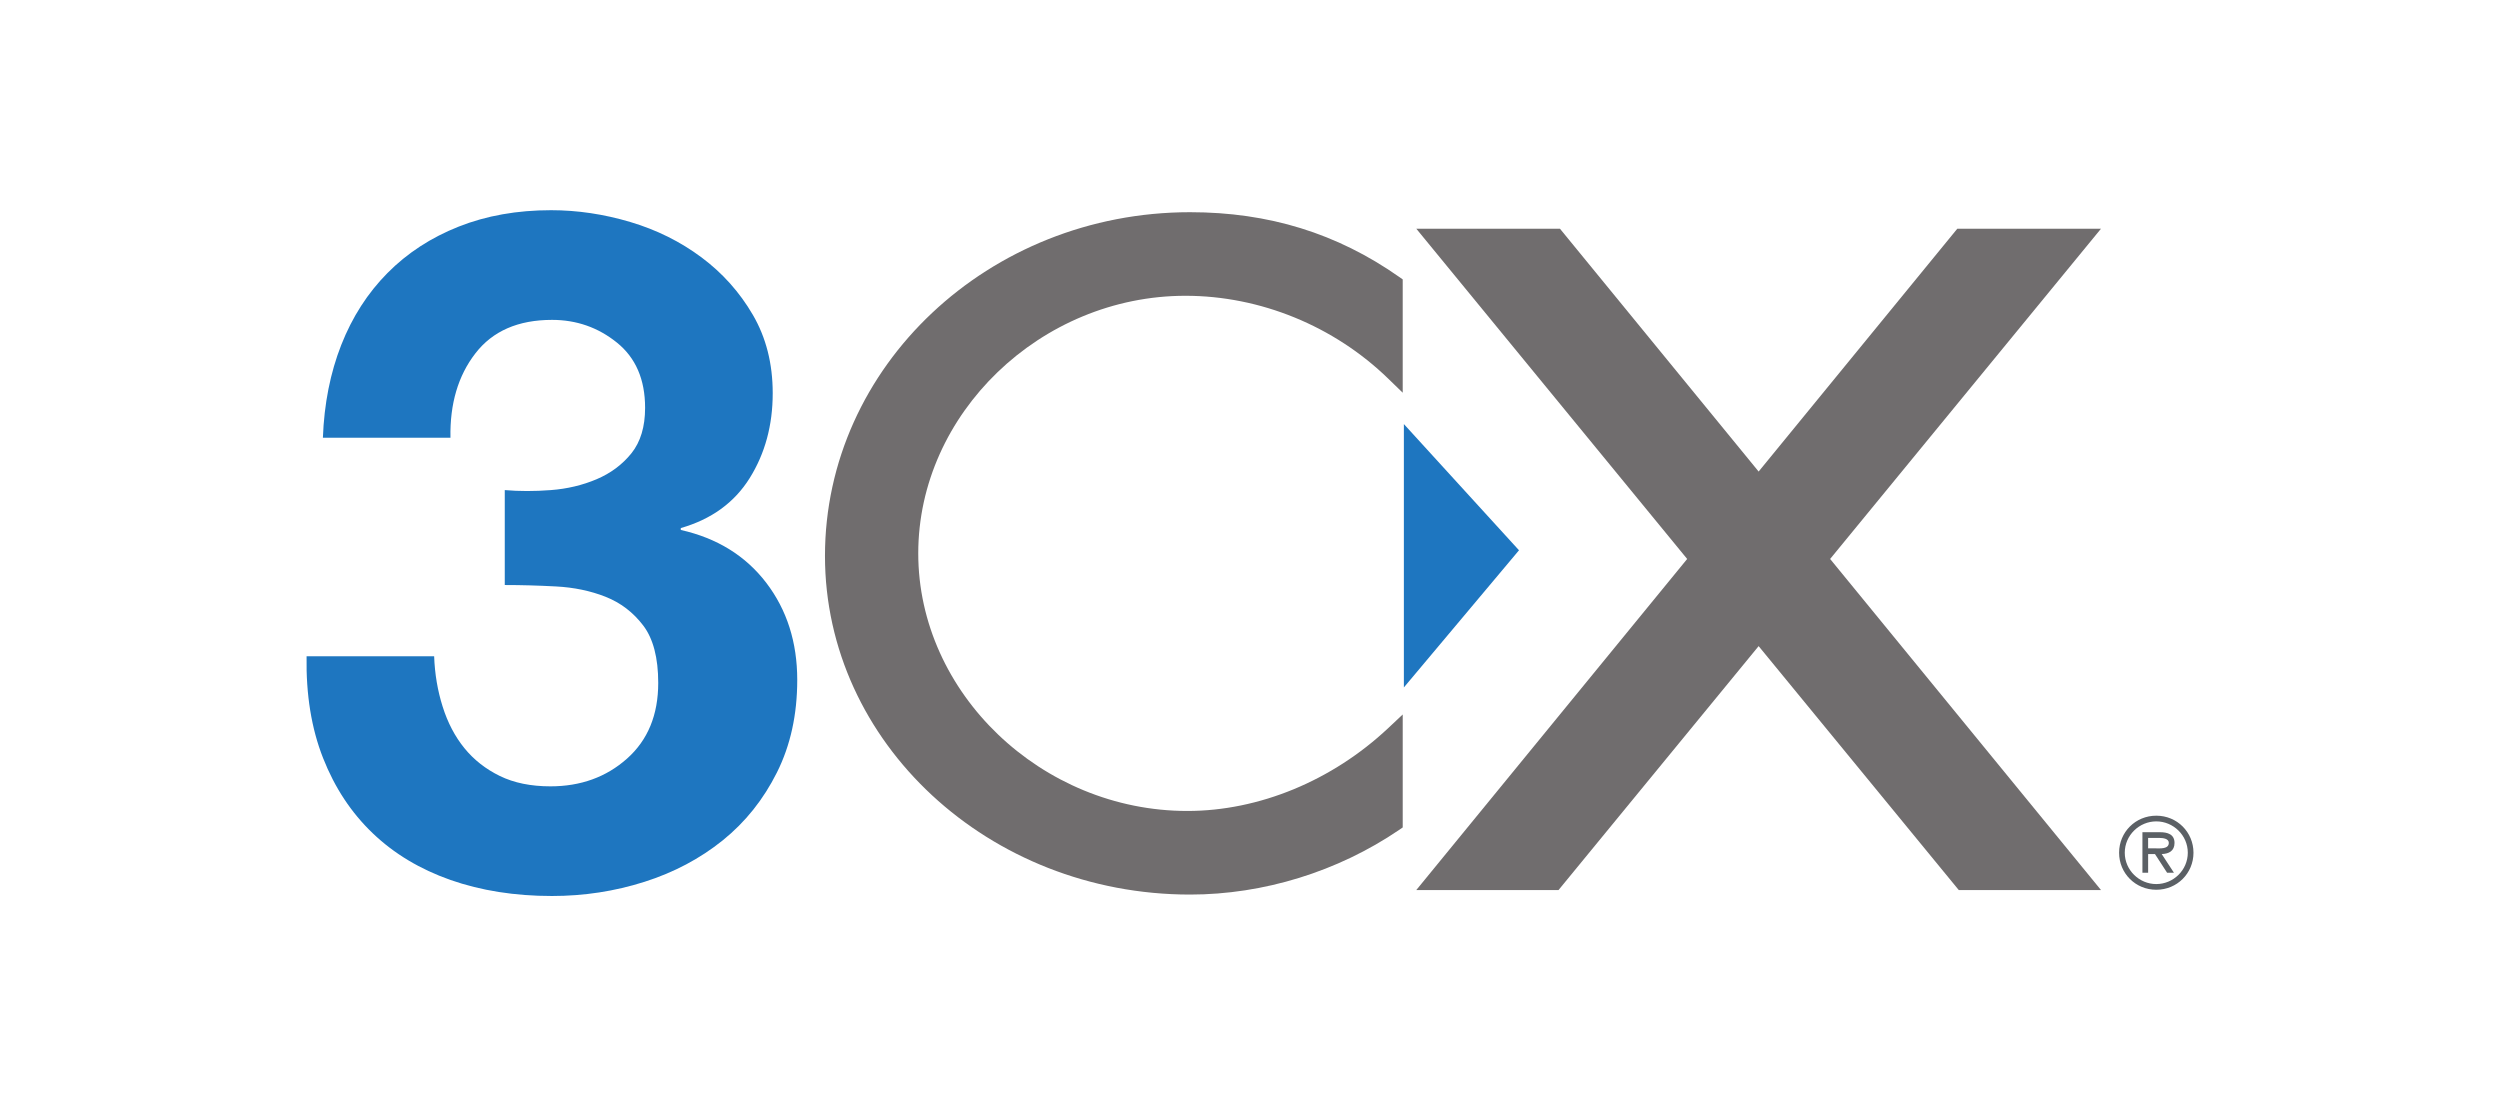 <?xml version="1.0" encoding="UTF-8"?> <svg xmlns="http://www.w3.org/2000/svg" xmlns:xlink="http://www.w3.org/1999/xlink" version="1.1" x="0px" y="0px" width="226px" height="100px" viewBox="1021.471 512.801 226 100" xml:space="preserve"> <g id="Layer_1"> <path display="none" fill="#A3A3A3" d="M1193.057,531.629c-0.461-0.115-0.92-0.164-1.396-0.147h-114.725 c-1.708,0.016-3.235,1.1-3.81,2.726c-0.181,0.524-0.262,1.067-0.248,1.608v54.269c0.035,2.233,1.843,4.023,4.073,4.023 c4.696,0,14.369-0.018,14.369-0.018l-0.018-4.203h-14.104c-0.066-0.46-0.049-53.563,0.016-53.807 c0.426-0.067,114.151-0.034,114.396,0.016c0.066,0.411,0.049,53.529-0.033,53.807h-95.07v4.22c0,0,0.377,0,0.542,0h94.972 c1.71-0.016,3.22-1.083,3.794-2.693c0.181-0.509,0.262-1.033,0.248-1.575v-54.366 C1195.996,533.682,1194.798,532.122,1193.057,531.629L1193.057,531.629z M1096.508,578.278v-10.854 c-0.017-0.229,0.082-0.442,0.263-0.575c0.839-0.657,1.659-1.347,2.496-2.019c0.083-0.066,0.164-0.115,0.261-0.197 c0.1,0.115,0.165,0.213,0.229,0.313c1.413,2.036,2.813,4.055,4.222,6.09c1.725,2.496,3.449,4.992,5.174,7.472 c0.064,0.148,0.229,0.262,0.393,0.247c1.807,0,3.629,0,5.435,0c0.066,0,0.148-0.017,0.214-0.034 c-4.005-5.846-7.996-11.642-12.002-17.471c0.804-0.935,1.575-1.838,2.364-2.758c0.788-0.919,1.561-1.806,2.332-2.727 c0.771-0.917,1.56-1.821,2.331-2.725c0.787-0.903,1.559-1.822,2.33-2.725s1.546-1.806,2.366-2.775h-0.46 c-1.643,0-3.284,0.018-4.927,0c-0.276-0.016-0.522,0.116-0.688,0.329c-4.023,4.777-8.062,9.54-12.119,14.319 c-0.048,0.065-0.131,0.114-0.247,0.229v-11.889c0-0.984,0.018-1.971,0-2.955h-5.023v31.115c0.395,0.066,4.812,0.049,5.074-0.017 v-0.394H1096.508z M1123.567,578.738c0.031-0.115,0.082-0.213,0.115-0.329c0.821-2.332,1.642-4.664,2.463-6.979 c0.131-0.377,0.279-0.755,0.396-1.132c0.048-0.164,0.129-0.247,0.294-0.213c0.048,0,0.113,0,0.163,0h11.576 c1.052,2.889,2.087,5.78,3.119,8.652h5.42c-3.907-10.459-7.8-20.903-11.674-31.313h-5.534c-0.033,0.049-0.051,0.115-0.082,0.164 c-3.858,10.345-7.702,20.674-11.56,31.001c-0.017,0.016-0.017,0.048-0.017,0.066v0.032c0,0.018,0.017,0.018,0.017,0.033 L1123.567,578.738L1123.567,578.738z M1128.247,565.322c1.065-3.086,2.15-6.157,3.187-9.26c0.41-1.248,0.736-2.528,1.082-3.793 c0.035-0.098,0.049-0.197,0.083-0.345c0.049,0.05,0.082,0.115,0.114,0.181c0.855,3.168,2.004,6.224,3.054,9.326 c0.445,1.297,0.888,2.578,1.331,3.859c0.033,0.115,0.064,0.229,0.115,0.377h-9.081 C1128.184,565.552,1128.215,565.438,1128.247,565.322L1128.247,565.322z M1155.652,549.97c0-0.804,0.033-1.609-0.018-2.396h-4.99 c-0.082,0.395-0.064,30.917,0.016,31.182h18.243v-4.336h-8.818c-0.737,0-1.477,0-2.216,0s-1.445,0.033-2.201-0.016L1155.652,549.97 L1155.652,549.97z M1177.426,547.753c0-0.049,0-0.098-0.017-0.146c0-0.018-0.018-0.018-0.018-0.034 c0-0.016-0.017-0.016-0.017-0.016h-5.024v31.164h5.059c0.017-0.033,0.033-0.083,0.033-0.115L1177.426,547.753L1177.426,547.753z"></path> <g display="none"> <linearGradient id="SVGID_1_" gradientUnits="userSpaceOnUse" x1="-713.364" y1="1243.734" x2="-732.414" y2="1300.015" gradientTransform="matrix(1.562 0 0 1.562 2243.406 -1419.406)"> <stop offset="0" style="stop-color:#114A8B"></stop> <stop offset="1" style="stop-color:#0669BC"></stop> </linearGradient> <path display="inline" fill="url(#SVGID_1_)" d="M1118.33,517.167h28.664l-29.756,88.16c-0.627,1.857-2.369,3.108-4.328,3.108 h-22.309c-2.52,0-4.563-2.042-4.563-4.562c0-0.496,0.08-0.989,0.24-1.459L1114,520.275 C1114.627,518.417,1116.369,517.166,1118.33,517.167L1118.33,517.167z"></path> <path display="inline" fill="#0078D4" d="M1159.98,576.298h-45.451c-1.162-0.001-2.104,0.939-2.105,2.101 c-0.002,0.584,0.24,1.143,0.67,1.541l29.205,27.26c0.852,0.794,1.971,1.234,3.133,1.234h25.736L1159.98,576.298z"></path> <linearGradient id="SVGID_2_" gradientUnits="userSpaceOnUse" x1="-707.412" y1="1269.963" x2="-711.819" y2="1271.453" gradientTransform="matrix(1.562 0 0 1.562 2243.406 -1419.406)"> <stop offset="0" style="stop-color:#000000;stop-opacity:0.3"></stop> <stop offset="0.071" style="stop-color:#000000;stop-opacity:0.2"></stop> <stop offset="0.321" style="stop-color:#000000;stop-opacity:0.1"></stop> <stop offset="0.623" style="stop-color:#000000;stop-opacity:0.05"></stop> <stop offset="1" style="stop-color:#000000;stop-opacity:0"></stop> </linearGradient> <path display="inline" fill="url(#SVGID_2_)" d="M1118.33,517.167c-1.984-0.007-3.742,1.277-4.34,3.169l-27.678,82.002 c-0.85,2.369,0.383,4.979,2.75,5.829c0.498,0.178,1.023,0.269,1.553,0.268h22.881c1.736-0.31,3.17-1.529,3.754-3.192l5.52-16.266 l19.717,18.389c0.824,0.683,1.861,1.062,2.934,1.07h25.641l-11.246-32.136l-32.781,0.007l20.063-59.139H1118.33z"></path> <linearGradient id="SVGID_3_" gradientUnits="userSpaceOnUse" x1="-709.699" y1="1242.042" x2="-688.786" y2="1297.756" gradientTransform="matrix(1.562 0 0 1.562 2243.406 -1419.406)"> <stop offset="0" style="stop-color:#3CCBF4"></stop> <stop offset="1" style="stop-color:#2892DF"></stop> </linearGradient> <path display="inline" fill="url(#SVGID_3_)" d="M1154.939,520.271c-0.625-1.855-2.365-3.104-4.324-3.104h-31.943 c1.957,0,3.697,1.249,4.324,3.104l27.723,82.142c0.807,2.389-0.477,4.978-2.865,5.784c-0.471,0.159-0.963,0.24-1.459,0.24h31.945 c2.52-0.001,4.563-2.045,4.563-4.565c-0.002-0.496-0.082-0.988-0.24-1.458L1154.939,520.271z"></path> </g> <g display="none"> <g display="inline"> <path fill="#008AB6" d="M1214.706,556.6c-1.007,0.884-1.622,2.091-1.846,3.623h11.118c-0.225-1.503-0.84-2.705-1.846-3.604 c-1.015-0.903-2.335-1.387-3.693-1.351C1216.958,555.269,1215.714,555.713,1214.706,556.6 M1228.533,570.728 c-2.123,2.554-5.223,3.832-9.299,3.832c-2.535,0-4.796-0.527-6.751-1.573c-1.899-0.985-3.472-2.5-4.528-4.362 c-1.068-1.85-1.603-3.956-1.603-6.318c-0.031-2.202,0.512-4.374,1.575-6.302c1.006-1.831,2.499-3.347,4.314-4.38 c3.778-2.073,8.348-2.1,12.149-0.071c1.79,1.004,3.255,2.5,4.221,4.312c1.021,1.882,1.528,4.052,1.528,6.53 c0,0.09-0.047,0.707-0.121,1.852h-17.072c0.252,1.402,1.029,2.656,2.174,3.505c1.143,0.855,2.568,1.268,4.276,1.268 c1.067,0.022,2.13-0.162,3.127-0.543c0.22-0.088,0.435-0.191,0.641-0.308L1228.533,570.728z"></path> <path d="M1059.298,553.025c1.72,1.771,2.579,4.396,2.579,7.876v13.627h-6.545v-12.565c0-1.888-0.392-3.296-1.176-4.226 c-0.783-0.93-1.917-1.394-3.401-1.393c-1.649,0-2.964,0.538-3.943,1.614s-1.469,2.676-1.469,4.8v11.774h-6.543v-21.816 l6.253-2.987v3.784c0.882-1.014,1.987-1.809,3.229-2.321c1.343-0.558,2.785-0.837,4.239-0.82 C1055.318,550.371,1057.577,551.255,1059.298,553.025 M1066.748,552.72v21.811h6.543v-24.798L1066.748,552.72z M1073.29,542.141 v5.597l-6.542,2.985v-5.595L1073.29,542.141z M1106.04,545.134v5.597l6.541-2.998v-5.597L1106.04,545.134z M1098.822,553.025 c1.719,1.771,2.579,4.396,2.579,7.876v13.627h-6.545v-12.565c0-1.888-0.392-3.296-1.176-4.226 c-0.783-0.93-1.916-1.394-3.397-1.393c-1.651,0-2.966,0.538-3.943,1.614c-0.979,1.076-1.469,2.676-1.47,4.8v11.774h-6.546 v-21.816l6.253-2.987v3.784c0.882-1.014,1.987-1.809,3.229-2.321c1.346-0.56,2.791-0.84,4.248-0.822 C1094.845,550.37,1097.101,551.255,1098.822,553.025"></path> <path d="M1112.583,549.791v24.693c0,2.777-0.748,4.968-2.244,6.573c-1.497,1.605-3.588,2.408-6.275,2.409 c-2.294,0-4.041-0.442-5.241-1.326l1.758-4.999c0.757,0.559,1.68,0.838,2.771,0.837c0.84,0,1.494-0.284,1.973-0.86 c0.478-0.576,0.713-1.438,0.713-2.589v-21.736L1112.583,549.791z M1140.483,552.716v21.813h-6.253v-2.744 c-1.623,2.067-3.973,3.1-7.048,3.098c-2.023,0.027-4.017-0.492-5.77-1.503c-1.731-1.015-3.137-2.505-4.049-4.293 c-0.98-1.856-1.47-4.009-1.469-6.459s0.491-4.604,1.469-6.459c0.912-1.788,2.317-3.277,4.049-4.291 c1.753-1.012,3.746-1.533,5.77-1.505c2.88,0,5.132,0.959,6.755,2.876v-3.518L1140.483,552.716z M1132.427,567.426 c1.087-1.193,1.63-2.793,1.63-4.8s-0.543-3.607-1.63-4.8c-1.041-1.173-2.545-1.828-4.112-1.792c-1.678,0-3.062,0.597-4.153,1.792 s-1.636,2.794-1.631,4.8c0,2.007,0.544,3.607,1.631,4.8c1.087,1.193,2.471,1.791,4.153,1.792 C1129.882,569.254,1131.386,568.599,1132.427,567.426"></path> <path fill="#008AB6" d="M1151.917,572.98c-2.407-1.346-4.396-3.329-5.749-5.731c-1.385-2.432-2.076-5.167-2.076-8.206 c0-3.038,0.691-5.776,2.076-8.213c1.354-2.399,3.344-4.38,5.749-5.724c2.448-1.385,5.196-2.078,8.245-2.08 c3.049-0.001,5.789,0.692,8.222,2.08c2.4,1.352,4.388,3.33,5.749,5.724c1.398,2.432,2.098,5.168,2.098,8.208 s-0.699,5.775-2.098,8.206c-1.36,2.397-3.348,4.378-5.749,5.731c-2.433,1.39-5.173,2.084-8.222,2.084 C1157.112,575.059,1154.364,574.366,1151.917,572.98 M1164.86,567.692c1.403-0.845,2.544-2.063,3.296-3.518 c0.815-1.586,1.226-3.349,1.195-5.132c0.031-1.784-0.38-3.547-1.195-5.133c-0.752-1.456-1.893-2.674-3.296-3.52 c-2.907-1.681-6.491-1.681-9.398,0c-1.403,0.846-2.543,2.064-3.293,3.52c-0.817,1.585-1.229,3.349-1.197,5.132 c-0.031,1.783,0.38,3.546,1.197,5.131c0.75,1.456,1.89,2.673,3.293,3.518c2.907,1.681,6.491,1.681,9.399,0L1164.86,567.692z M1200.336,553.025c1.717,1.771,2.574,4.396,2.574,7.876v13.626h-6.54v-12.565c0-1.887-0.392-3.296-1.174-4.226 s-1.915-1.395-3.398-1.393c-1.65,0-2.966,0.538-3.943,1.614s-1.469,2.676-1.471,4.8v11.774h-6.545v-21.816l6.253-2.987v3.784 c0.883-1.015,1.99-1.809,3.233-2.321c1.343-0.558,2.785-0.837,4.239-0.82C1196.355,550.371,1198.613,551.255,1200.336,553.025"></path> </g> </g> <g display="none"> <path display="inline" fill="#EA4335" d="M1121.243,564.387c0,8.694-6.802,15.1-15.147,15.1c-8.347,0-15.148-6.405-15.148-15.1 c0-8.755,6.802-15.1,15.148-15.1C1114.441,549.287,1121.243,555.632,1121.243,564.387z M1114.612,564.387 c0-5.433-3.942-9.149-8.517-9.149c-4.575,0-8.517,3.717-8.517,9.149c0,5.378,3.941,9.15,8.517,9.15 C1110.67,573.537,1114.612,569.759,1114.612,564.387z"></path> <path display="inline" fill="#FBBC05" d="M1153.921,564.387c0,8.694-6.801,15.1-15.147,15.1c-8.346,0-15.147-6.405-15.147-15.1 c0-8.748,6.802-15.1,15.147-15.1C1147.12,549.287,1153.921,555.632,1153.921,564.387z M1147.29,564.387 c0-5.433-3.941-9.149-8.517-9.149c-4.574,0-8.517,3.717-8.517,9.149c0,5.378,3.942,9.15,8.517,9.15 C1143.349,573.537,1147.29,569.759,1147.29,564.387z"></path> <path display="inline" fill="#4285F4" d="M1185.238,550.199v27.109c0,11.151-6.577,15.706-14.352,15.706 c-7.318,0-11.724-4.895-13.385-8.898l5.773-2.403c1.027,2.458,3.547,5.358,7.604,5.358c4.977,0,8.061-3.07,8.061-8.851v-2.171 h-0.231c-1.484,1.831-4.344,3.431-7.951,3.431c-7.55,0-14.467-6.577-14.467-15.039c0-8.523,6.917-15.154,14.467-15.154 c3.601,0,6.46,1.6,7.951,3.376h0.231v-2.458h6.298V550.199z M1179.41,564.441c0-5.317-3.547-9.204-8.061-9.204 c-4.575,0-8.408,3.887-8.408,9.204c0,5.263,3.833,9.096,8.408,9.096C1175.863,573.537,1179.41,569.704,1179.41,564.441z"></path> <path display="inline" fill="#34A853" d="M1195.62,534.31v44.251h-6.468V534.31H1195.62z"></path> <path display="inline" fill="#EA4335" d="M1220.822,569.357l5.147,3.431c-1.661,2.458-5.665,6.692-12.581,6.692 c-8.578,0-14.984-6.631-14.984-15.1c0-8.979,6.461-15.1,14.242-15.1c7.836,0,11.669,6.236,12.922,9.606l0.688,1.715l-20.187,8.36 c1.546,3.029,3.949,4.575,7.319,4.575C1216.766,573.537,1219.107,571.875,1220.822,569.357z M1204.98,563.924l13.494-5.603 c-0.742-1.886-2.976-3.2-5.604-3.2C1209.502,555.121,1204.811,558.097,1204.98,563.924z"></path> <path display="inline" fill="#4285F4" d="M1066.467,560.459v-6.406h21.588c0.211,1.116,0.319,2.437,0.319,3.867 c0,4.807-1.313,10.75-5.548,14.984c-4.119,4.29-9.382,6.577-16.354,6.577c-12.921,0-23.787-10.524-23.787-23.446 c0-12.921,10.866-23.447,23.787-23.447c7.148,0,12.241,2.805,16.067,6.461l-4.521,4.521c-2.743-2.574-6.461-4.575-11.553-4.575 c-9.437,0-16.816,7.604-16.816,17.041c0,9.436,7.38,17.04,16.816,17.04c6.12,0,9.605-2.457,11.839-4.69 c1.811-1.81,3.002-4.397,3.472-7.931L1066.467,560.459z"></path> </g> <g display="none"> <radialGradient id="SVGID_4_" cx="-1.885" cy="1278.661" r="0.313" gradientTransform="matrix(-77.427 -91.347 -86.438 73.266 111544.758 -93302.266)" gradientUnits="userSpaceOnUse"> <stop offset="0.096" style="stop-color:#00AEFF"></stop> <stop offset="0.773" style="stop-color:#2253CE"></stop> <stop offset="1" style="stop-color:#0736C4"></stop> </radialGradient> <path display="inline" fill="url(#SVGID_4_)" d="M1157.068,524.125c-1.34-4.229-5.262-7.104-9.699-7.104h-3.352 c-4.9,0-9.105,3.493-10.002,8.311l-4.982,26.74l1.496-4.936c1.299-4.29,5.254-7.225,9.736-7.225h15.572l8.93,3.124l4.748-3.108 c-4.436,0-8.361-2.89-9.699-7.119L1157.068,524.125z"></path> <radialGradient id="SVGID_5_" cx="3.472" cy="1283.787" r="0.313" gradientTransform="matrix(69.281 83.317 81.784 -68.005 -104128.016 87594.664)" gradientUnits="userSpaceOnUse"> <stop offset="0" style="stop-color:#FFB657"></stop> <stop offset="0.634" style="stop-color:#FF5F3D"></stop> <stop offset="0.923" style="stop-color:#C02B3C"></stop> </radialGradient> <path display="inline" fill="url(#SVGID_5_)" d="M1112.928,595.329c1.324,4.251,5.26,7.147,9.713,7.147h6.6 c5.563,0,10.094-4.468,10.172-10.029l0.35-24.565l-1.338,4.458c-1.293,4.301-5.254,7.247-9.744,7.247h-15.568l-8.053-3.671 l-4.521,3.671c4.453,0,8.389,2.896,9.713,7.147L1112.928,595.329z"></path> <linearGradient id="SVGID_6_" gradientUnits="userSpaceOnUse" x1="127.491" y1="1236.727" x2="128.608" y2="1223.483" gradientTransform="matrix(4.332 0 0 -4.332 562.334 5881.481)"> <stop offset="0.156" style="stop-color:#0D91E1"></stop> <stop offset="0.487" style="stop-color:#52B471"></stop> <stop offset="0.652" style="stop-color:#98BD42"></stop> <stop offset="0.937" style="stop-color:#FFC800"></stop> </linearGradient> <path display="inline" fill="url(#SVGID_6_)" d="M1146.682,517.021h-35.605c-10.174,0-16.277,13.12-20.348,26.239 c-4.82,15.543-11.129,36.33,7.123,36.33h15.506c4.521,0,8.498-2.975,9.77-7.316c2.676-9.131,7.352-25.02,11.025-37.119 c1.869-6.158,3.428-11.447,5.818-14.74C1141.311,518.567,1143.545,517.021,1146.682,517.021z"></path> <linearGradient id="SVGID_7_" gradientUnits="userSpaceOnUse" x1="127.602" y1="1238.381" x2="128.212" y2="1223.937" gradientTransform="matrix(4.332 0 0 -4.332 562.334 5881.481)"> <stop offset="0" style="stop-color:#3DCBFF"></stop> <stop offset="0.247" style="stop-color:#0588F7;stop-opacity:0"></stop> </linearGradient> <path display="inline" fill="url(#SVGID_7_)" d="M1146.682,517.021h-35.605c-10.174,0-16.277,13.12-20.348,26.239 c-4.82,15.543-11.129,36.33,7.123,36.33h15.506c4.521,0,8.498-2.975,9.77-7.316c2.676-9.131,7.352-25.02,11.025-37.119 c1.869-6.158,3.428-11.447,5.818-14.74C1141.311,518.567,1143.545,517.021,1146.682,517.021z"></path> <radialGradient id="SVGID_8_" cx="0.521" cy="1281.577" r="0.314" gradientTransform="matrix(-89.833 250.59 306.054 109.716 -391011.312 -140206.156)" gradientUnits="userSpaceOnUse"> <stop offset="0.066" style="stop-color:#8C48FF"></stop> <stop offset="0.5" style="stop-color:#F2598A"></stop> <stop offset="0.896" style="stop-color:#FFB152"></stop> </radialGradient> <path display="inline" fill="url(#SVGID_8_)" d="M1122.26,602.477h35.605c10.174,0,16.277-13.118,20.346-26.235 c4.822-15.541,11.129-36.325-7.121-36.325h-15.506c-4.523,0-8.5,2.975-9.77,7.315c-2.678,9.131-7.354,25.017-11.027,37.114 c-1.869,6.157-3.426,11.445-5.816,14.738C1127.629,600.93,1125.396,602.477,1122.26,602.477z"></path> <linearGradient id="SVGID_9_" gradientUnits="userSpaceOnUse" x1="136.322" y1="1233.972" x2="136.314" y2="1230.038" gradientTransform="matrix(4.332 0 0 -4.332 562.334 5881.481)"> <stop offset="0.058" style="stop-color:#F8ADFA"></stop> <stop offset="0.708" style="stop-color:#A86EDD;stop-opacity:0"></stop> </linearGradient> <path display="inline" fill="url(#SVGID_9_)" d="M1122.26,602.477h35.605c10.174,0,16.277-13.118,20.346-26.235 c4.822-15.541,11.129-36.325-7.121-36.325h-15.506c-4.523,0-8.5,2.975-9.77,7.315c-2.678,9.131-7.354,25.017-11.027,37.114 c-1.869,6.157-3.426,11.445-5.816,14.738C1127.629,600.93,1125.396,602.477,1122.26,602.477z"></path> <path display="inline" d="M1122.623,579.587h55.748c2.727,0,4.936,2.209,4.936,4.934v19.127c0,2.725-2.209,4.934-4.936,4.934 h-55.748c-2.727,0-4.934-2.209-4.934-4.934v-19.127C1117.689,581.796,1119.896,579.587,1122.623,579.587z"></path> <path display="inline" fill="#FFFFFF" d="M1121.68,585.128v17.676h3.271v-12.734l3.584,7.061h2.182l3.506-7.066v12.74h3.375 v-17.676h-3.77l-4.096,8.201l-4.072-8.201H1121.68z M1146.113,603.027c-1.943,0-3.457-0.465-4.543-1.393 c-1.076-0.928-1.615-2.324-1.615-4.189h3.23c0,0.885,0.254,1.576,0.762,2.075c0.516,0.5,1.234,0.749,2.152,0.749 c0.824,0,1.455-0.21,1.893-0.631c0.445-0.42,0.67-1.085,0.67-1.996c0-0.876-0.271-1.51-0.814-1.904 c-0.533-0.402-1.23-0.604-2.088-0.604h-1.064v-2.652h1.154c0.771,0,1.385-0.211,1.84-0.631c0.457-0.421,0.684-0.977,0.684-1.668 c0-0.7-0.205-1.218-0.617-1.55c-0.402-0.333-0.959-0.499-1.668-0.499c-0.779,0-1.383,0.219-1.814,0.656 c-0.426,0.43-0.643,1.021-0.643,1.773h-3.217c0-1.183,0.246-2.154,0.736-2.915c0.498-0.763,1.176-1.331,2.035-1.708 c0.857-0.386,1.82-0.578,2.889-0.578c0.99,0,1.904,0.162,2.746,0.486c0.84,0.324,1.514,0.818,2.021,1.484 c0.516,0.665,0.775,1.519,0.775,2.561c0,1.06-0.256,1.899-0.762,2.521c-0.5,0.622-1.176,1.061-2.023,1.314 c0.938,0.193,1.711,0.631,2.324,1.313c0.621,0.674,0.932,1.624,0.932,2.85c0,1.663-0.537,2.938-1.615,3.821 C1149.404,602.59,1147.953,603.027,1146.113,603.027z M1156.686,602.16c0.971,0.587,2.074,0.88,3.309,0.88 c1.244,0,2.295-0.245,3.152-0.735c0.867-0.49,1.523-1.164,1.969-2.022c0.447-0.867,0.672-1.86,0.672-2.98 c0-1.165-0.221-2.142-0.658-2.929c-0.438-0.798-1.033-1.396-1.785-1.8c-0.744-0.411-1.584-0.617-2.521-0.617 c-0.789,0-1.48,0.127-2.074,0.382c-0.586,0.253-1.109,0.59-1.564,1.011c-0.057,0.053-0.113,0.108-0.17,0.163 c0.061-1.696,0.314-2.98,0.762-3.854c0.525-1.016,1.27-1.523,2.232-1.523c0.598,0,1.076,0.166,1.445,0.499 c0.375,0.323,0.629,0.819,0.76,1.484h3.232c-0.229-1.523-0.807-2.692-1.732-3.507c-0.93-0.824-2.164-1.234-3.705-1.234 c-1.252,0-2.363,0.319-3.336,0.958c-0.973,0.631-1.732,1.607-2.285,2.93c-0.551,1.313-0.828,2.998-0.828,5.056 c0,2.066,0.281,3.743,0.842,5.029C1154.961,600.628,1155.723,601.565,1156.686,602.16z M1157.023,596.036 c0.234-0.228,0.494-0.436,0.777-0.626c0.709-0.481,1.51-0.722,2.404-0.722c0.674,0,1.199,0.235,1.576,0.709 c0.377,0.464,0.564,1.111,0.564,1.943c0,0.85-0.197,1.554-0.592,2.114c-0.385,0.56-0.971,0.84-1.76,0.84 c-0.506,0-0.994-0.161-1.457-0.485c-0.455-0.332-0.828-0.871-1.117-1.615C1157.209,597.622,1157.074,596.902,1157.023,596.036z M1170.291,602.462c0.92,0.387,1.943,0.578,3.072,0.578c1.121,0,2.127-0.223,3.021-0.67c0.902-0.446,1.615-1.112,2.141-1.996 c0.525-0.894,0.787-2.009,0.787-3.349s-0.248-2.42-0.748-3.243c-0.49-0.823-1.133-1.423-1.932-1.8 c-0.795-0.386-1.648-0.577-2.561-0.577c-0.699,0-1.309,0.113-1.824,0.341c-0.508,0.219-0.893,0.478-1.156,0.774l0.316-4.044h6.578 v-2.876h-9.297l-0.75,9.521h3.008c0.246-0.307,0.557-0.561,0.934-0.761c0.375-0.203,0.834-0.302,1.377-0.302 c0.771,0,1.398,0.235,1.879,0.708c0.49,0.464,0.736,1.217,0.736,2.259c0,1.13-0.232,1.957-0.697,2.482 c-0.455,0.525-1.059,0.788-1.813,0.788c-0.797,0-1.447-0.223-1.955-0.671c-0.51-0.454-0.764-1.075-0.764-1.864h-3.348 c0,1.183,0.268,2.167,0.801,2.955C1168.641,601.495,1169.371,602.077,1170.291,602.462z"></path> </g> <path display="none" fill="#F26C32" d="M1054.991,552.106h11.899l-1.839,7.06c-0.261,0.925-0.815,1.74-1.581,2.32 c-0.766,0.591-1.71,0.905-2.678,0.889h-5.493c-1.209-0.021-2.389,0.371-3.345,1.11c-0.978,0.759-1.687,1.811-2.023,3 c-0.244,0.876-0.273,1.799-0.087,2.69c0.186,0.807,0.533,1.567,1.024,2.234c0.501,0.663,1.152,1.196,1.9,1.556 c0.786,0.389,1.652,0.587,2.53,0.58h3.333c0.611-0.012,1.191,0.274,1.555,0.766c0.39,0.476,0.515,1.115,0.334,1.703l-2.099,7.801 h-3.703c-2.426,0.024-4.82-0.548-6.974-1.666c-2.059-1.044-3.863-2.526-5.283-4.345c-1.402-1.819-2.38-3.927-2.863-6.171 c-0.517-2.378-0.454-4.847,0.185-7.196l0.21-0.852c0.444-1.658,1.162-3.23,2.124-4.653c0.944-1.38,2.103-2.6,3.431-3.617 c1.328-1.018,2.812-1.815,4.395-2.357C1051.565,552.389,1053.272,552.101,1054.991,552.106z M1061.003,583.865l10.343-38.869 c0.261-0.941,0.824-1.771,1.604-2.358c0.766-0.603,1.717-0.921,2.691-0.901h10.998c2.407-0.015,4.783,0.553,6.924,1.654 c4.217,2.142,7.244,6.067,8.245,10.689c0.521,2.375,0.448,4.842-0.21,7.184l-0.21,0.79c-0.442,1.66-1.155,3.236-2.11,4.666 c-0.922,1.41-2.068,2.662-3.395,3.703c-2.71,2.087-6.034,3.219-9.454,3.221h-9.529l1.852-7.22c0.256-0.923,0.807-1.738,1.566-2.322 c0.771-0.593,1.72-0.911,2.692-0.9h3.147c2.526-0.005,4.725-1.731,5.332-4.185c0.238-0.84,0.266-1.727,0.073-2.58 c-0.179-0.808-0.528-1.57-1.024-2.234c-0.517-0.647-1.17-1.174-1.913-1.543c-0.764-0.393-1.61-0.6-2.468-0.604h-5.938l-7.64,28.586 c-0.265,0.923-0.819,1.735-1.579,2.321c-0.748,0.591-1.675,0.909-2.63,0.9H1061.003z M1126.656,563.116l0.159-0.581 c0.079-0.246,0.028-0.515-0.135-0.716c-0.153-0.208-0.396-0.332-0.655-0.333h-17.107c-2.049,0.009-3.823-1.425-4.245-3.431 c-0.154-0.674-0.154-1.375,0-2.049l1.061-3.999h23.194c1.371-0.02,2.725,0.307,3.937,0.95c1.159,0.597,2.174,1.439,2.975,2.469 c0.801,1.032,1.362,2.23,1.642,3.505c0.297,1.345,0.268,2.742-0.087,4.073l-4.158,15.491c-0.831,3.15-3.692,5.336-6.95,5.308 l-17.107-0.099c-2.847,0.021-5.539-1.294-7.271-3.556c-0.819-1.099-1.391-2.361-1.678-3.703c-0.32-1.401-0.287-2.86,0.099-4.246 l0.21-0.791c0.251-0.977,0.669-1.903,1.234-2.739c0.563-0.821,1.251-1.55,2.036-2.16c0.784-0.576,1.654-1.022,2.58-1.321 c0.965-0.334,1.979-0.501,2.999-0.494h14.367l-1.05,3.95c-0.263,0.923-0.817,1.737-1.579,2.32c-0.751,0.586-1.678,0.898-2.629,0.89 h-6.419c-0.556-0.035-1.049,0.352-1.147,0.9c-0.115,0.354-0.036,0.744,0.21,1.025c0.225,0.288,0.572,0.452,0.938,0.445h10.369 c0.359,0.005,0.71-0.108,0.999-0.322c0.278-0.201,0.469-0.501,0.531-0.839l0.1-0.42L1126.656,563.116z M1157.305,552.106 c2.441-0.028,4.853,0.544,7.022,1.666c2.068,1.055,3.876,2.556,5.296,4.394c1.415,1.847,2.395,3.991,2.862,6.271 c0.513,2.385,0.434,4.861-0.234,7.208l-2.628,9.875c-0.161,0.68-0.563,1.277-1.135,1.679c-0.55,0.419-1.223,0.644-1.914,0.641 h-5.689c-1.305,0.025-2.26-1.215-1.902-2.468l3.16-11.948c0.244-0.839,0.272-1.726,0.087-2.58c-0.183-0.81-0.535-1.572-1.036-2.235 c-1.054-1.377-2.686-2.189-4.42-2.197h-5.901l-5.096,19.132c-0.167,0.677-0.569,1.273-1.136,1.678 c-0.569,0.426-1.264,0.653-1.975,0.642h-5.641c-0.591-0.006-1.146-0.289-1.495-0.765c-0.4-0.476-0.53-1.123-0.345-1.717 l7.751-29.277H1157.305z M1188.31,562.141c-0.41,0.316-0.719,0.746-0.888,1.234l-2.369,8.948c-0.147,0.473-0.049,0.985,0.258,1.371 c0.287,0.396,0.744,0.63,1.234,0.63h21.81l-1.689,6.257c-0.261,0.924-0.815,1.739-1.582,2.32c-0.744,0.594-1.675,0.913-2.627,0.901 h-19.824c-1.372,0.017-2.729-0.301-3.948-0.925c-1.165-0.593-2.18-1.436-2.976-2.469c-0.79-1.048-1.35-2.252-1.642-3.531 c-0.294-1.335-0.248-2.723,0.135-4.037l3.209-11.948c0.348-1.275,0.901-2.485,1.642-3.58c1.435-2.147,3.532-3.765,5.974-4.604 c1.242-0.443,2.549-0.669,3.865-0.667h14.06c1.374-0.014,2.731,0.313,3.948,0.95c1.16,0.598,2.175,1.44,2.975,2.469 c0.804,1.031,1.354,2.236,1.606,3.518c0.279,1.343,0.245,2.733-0.1,4.061l-0.952,3.58c-0.383,1.528-1.287,2.876-2.555,3.813 c-1.242,0.959-2.772,1.473-4.345,1.456h-15.896l1.049-3.9c0.231-0.926,0.771-1.743,1.53-2.32c0.768-0.592,1.71-0.905,2.679-0.889 h6.43c0.557,0.029,1.051-0.354,1.162-0.901l0.21-0.79c0.188-0.764-0.377-1.507-1.162-1.531h-9.788 C1189.211,561.58,1188.705,561.785,1188.31,562.141z M1208.354,583.865l10.591-39.757c0.166-0.684,0.564-1.29,1.123-1.716 c0.569-0.429,1.264-0.659,1.975-0.654h5.642c0.627-0.016,1.222,0.269,1.605,0.766c0.383,0.479,0.499,1.12,0.309,1.703l-7.9,29.339 c-0.374,1.502-1.01,2.927-1.875,4.209c-0.832,1.238-1.864,2.331-3.05,3.234c-1.187,0.909-2.512,1.621-3.925,2.111 C1211.404,583.605,1209.886,583.865,1208.354,583.865z"></path> <g display="none"> <path display="inline" fill="#7ABF42" d="M1186.355,573.449c-5.143,0-9.307-4.196-9.307-9.339c0-5.143,4.195-9.308,9.338-9.308 c3.756,0,7.162,2.271,8.582,5.742h6.216c-0.126-0.505-0.252-0.978-0.41-1.451l3.598-3.25l-1.768-3.124l-4.796,1.326 c-0.41-0.474-0.852-0.916-1.356-1.357l1.452-4.543l-3.093-1.861l-3.66,3.313c-0.631-0.221-1.261-0.378-1.894-0.504l-1.135-4.638 l-3.597-0.063l-1.231,4.732c-0.662,0.126-1.324,0.316-1.987,0.537l-3.375-3.502l-3.156,1.735l1.325,4.859 c-0.44,0.41-0.883,0.82-1.293,1.294l-4.796-1.326l-1.894,3.061l3.629,3.534c-0.189,0.6-0.378,1.199-0.473,1.83l-4.701,1.326 l-0.095,3.597l4.827,1.293c0.126,0.663,0.315,1.293,0.536,1.924l-3.691,3.187l1.704,3.155l4.984-1.357 c0.379,0.441,0.789,0.852,1.23,1.23l-1.168,4.985l3.062,1.735l3.628-3.534c0.536,0.189,1.105,0.315,1.672,0.441l1.168,4.891h3.597 l1.198-4.891c0.664-0.126,1.294-0.315,1.925-0.504l3.313,3.565l3.187-1.767l-1.325-4.732c0.505-0.442,0.979-0.884,1.419-1.389 l4.639,1.389l1.829-3.092l-2.902-2.839h-7.414C1192.129,572.093,1189.321,573.481,1186.355,573.449L1186.355,573.449z"></path> <polygon display="inline" fill="#043855" points="1039.803,546.378 1046.618,546.378 1055.168,573.197 1063.845,546.252 1069.398,546.252 1078.105,573.197 1086.656,546.378 1093.25,546.378 1081.608,582.82 1075.046,582.82 1066.527,556.822 1058.449,582.82 1051.697,582.82 "></polygon> <polygon display="inline" fill="#043855" points="1096.342,546.378 1102.526,546.378 1102.526,561.428 1118.302,561.428 1118.302,546.378 1124.484,546.378 1124.484,582.567 1118.302,582.567 1118.302,567.296 1102.526,567.296 1102.526,582.567 1096.342,582.567 "></polygon> <polygon display="inline" fill="#043855" points="1128.713,546.378 1135.844,546.378 1146.382,561.46 1156.951,546.378 1164.365,546.378 1164.365,582.567 1157.645,582.567 1157.645,555.749 1146.477,571.935 1135.023,555.844 1135.023,582.567 1128.713,582.567 "></polygon> <path display="inline" fill="#043855" d="M1204.403,573.323v6.784c3.596,1.861,7.571,2.902,11.61,2.997 c6.152,0,13.125-3.029,13.125-10.191s-4.386-10.127-10.916-11.863c-6.531-1.735-7.667-2.934-7.667-4.922 c0-1.735,1.356-4.417,7.445-4.417c3.187-0.032,6.311,1.072,8.771,3.092v-6.531c0,0-5.079-2.429-9.687-2.429 c-4.605,0-12.683,1.073-12.683,10.854c0,12.841,18.016,7.729,18.016,15.933c0,3.313-3.155,4.417-7.667,4.354 C1209.767,576.919,1204.403,573.323,1204.403,573.323z"></path> <path display="inline" fill="#D8DADB" d="M1197.052,548.177c-3.344,0-6.058,2.714-6.026,6.089c0,3.344,2.714,6.058,6.09,6.026 c3.344,0,6.025-2.713,6.025-6.058S1200.396,548.177,1197.052,548.177L1197.052,548.177z M1206.801,556.254 c-0.095,0.41-0.189,0.852-0.348,1.23l2.241,2.208l-1.199,2.02l-2.997-0.916c-0.285,0.316-0.6,0.631-0.916,0.916l0.821,3.06 l-2.02,1.168l-2.146-2.304c-0.41,0.126-0.82,0.252-1.262,0.347l-0.789,3.187h-2.334l-0.727-3.187 c-0.379-0.063-0.726-0.158-1.104-0.284l-2.334,2.304l-1.988-1.104l0.757-3.218c-0.283-0.252-0.566-0.537-0.819-0.82l-3.219,0.883 l-1.041-1.988l2.397-2.082c-0.157-0.411-0.252-0.82-0.347-1.262l-3.123-0.82l0.063-2.335l3.028-0.82 c0.063-0.41,0.188-0.789,0.315-1.199l-2.366-2.271l1.23-1.988l3.092,0.82c0.252-0.284,0.536-0.568,0.82-0.82l-0.82-3.155 l2.051-1.104l2.208,2.271c0.411-0.158,0.853-0.252,1.294-0.347l0.82-3.061l2.335,0.063l0.726,3.029 c0.41,0.094,0.82,0.189,1.23,0.315l2.366-2.177l2.02,1.199l-0.946,2.965c0.315,0.284,0.6,0.568,0.883,0.883l3.092-0.883 l1.137,2.051l-2.335,2.114c0.157,0.473,0.283,0.946,0.378,1.419l3.188,0.82v2.335l-3.188,0.694L1206.801,556.254z"></path> </g> <g display="none"> <path display="inline" fill="#D40000" d="M1039.803,538.004h189.336v49.593h-189.336V538.004z"></path> <path display="inline" fill="#FFFFFF" d="M1047.899,545.562h27.378v3.557l-22.036,26.995h22.573v3.926h-28.453v-3.557 l22.035-26.995h-21.497V545.562z M1094.332,550.158l-6.396,17.161h12.815L1094.332,550.158z M1091.667,545.562h5.348 l13.283,34.478h-4.903l-3.169-8.843h-15.716l-3.174,8.843h-4.975L1091.667,545.562z M1120.076,563.573v12.631h7.562 c2.537,0,4.417-0.52,5.641-1.559c1.223-1.039,1.832-2.631,1.832-4.766c0-2.154-0.609-3.746-1.832-4.771 c-1.224-1.021-3.104-1.536-5.641-1.536H1120.076z M1120.076,549.393v10.392h6.98c2.306,0,4.02-0.43,5.149-1.28 c1.128-0.854,1.69-2.159,1.69-3.911c0-1.738-0.566-3.042-1.69-3.901c-1.13-0.86-2.844-1.294-5.149-1.294h-6.98V549.393z M1115.361,545.562h12.045c3.596,0,6.368,0.737,8.309,2.215c1.947,1.479,2.915,3.581,2.915,6.306c0,2.107-0.496,3.789-1.492,5.036 c-0.997,1.247-2.462,2.026-4.39,2.333c2.32,0.491,4.119,1.516,5.404,3.08c1.286,1.563,1.928,3.515,1.928,5.853 c0,3.081-1.059,5.456-3.174,7.138c-2.116,1.677-5.13,2.518-9.032,2.518h-12.513V545.562z M1152.356,563.573v12.631h7.567 c2.537,0,4.417-0.52,5.636-1.559c1.224-1.039,1.832-2.631,1.832-4.766c0-2.154-0.608-3.746-1.832-4.771 c-1.224-1.021-3.104-1.536-5.636-1.536H1152.356z M1152.356,549.393v10.392h6.982c2.304,0,4.02-0.43,5.147-1.28 c1.13-0.854,1.691-2.159,1.691-3.911c0-1.738-0.562-3.042-1.691-3.901c-1.128-0.86-2.844-1.294-5.147-1.294h-6.982V549.393z M1147.643,545.562h12.046c3.594,0,6.366,0.737,8.309,2.215c1.945,1.479,2.919,3.581,2.919,6.306c0,2.107-0.496,3.789-1.492,5.036 c-0.998,1.247-2.462,2.026-4.39,2.333c2.319,0.491,4.119,1.516,5.405,3.08c1.284,1.563,1.926,3.515,1.926,5.853 c0,3.081-1.058,5.456-3.174,7.138c-2.116,1.677-5.13,2.518-9.031,2.518h-12.518V545.562z M1193.574,545.562h5.188l8.195,12.381 l8.275-12.381h5.012l-10.789,16.15l12.131,18.328h-5.187l-9.547-14.425l-9.64,14.425h-5.013l12.158-18.195L1193.574,545.562z M1179.919,545.562h4.714v34.478h-4.714V545.562z"></path> </g> <g display="none"> <g display="inline"> <path fill="#467C45" d="M1065.509,543.738c0.551-1.5,1.01-2.971,1.623-4.44c0.979,2.083,1.593,4.349,2.572,6.4 c2.388,0.95,4.991,1.348,7.441,2.236c-5.206,2.603-10.534,5.114-15.833,7.594C1062.63,551.547,1064.1,547.658,1065.509,543.738"></path> <path fill="#467C45" d="M1056.536,548.209c2.388-1.287,4.746-2.695,7.135-3.981c-1.929,5.879-4.104,11.698-6.063,17.577 c-2.144-4.042-4.012-8.238-6.033-12.311c-0.643-1.378-1.378-2.694-1.929-4.104 C1052.035,546.188,1054.209,547.505,1056.536,548.209"></path> <path fill="#467C45" d="M1067.132,554.395c5.328-2.603,10.656-5.206,16.016-7.778c-0.858,2.235-1.868,4.379-2.817,6.584 c1.255,2.327,2.756,4.532,3.92,6.92C1078.492,558.314,1072.797,556.385,1067.132,554.395"></path> <path fill="#467C45" d="M1051.054,551.578c1.593,3.001,2.972,6.155,4.441,9.187c1.01,2.113,2.083,4.195,3.001,6.338 c-5.299-1.837-10.626-3.735-15.894-5.726c2.083-0.95,4.288-1.593,6.37-2.481C1049.677,556.447,1050.381,554.027,1051.054,551.578 "></path> <path fill="#467C45" d="M1072.154,557.427c4.439,1.439,8.85,3.062,13.289,4.563c1.409,0.521,2.91,0.919,4.288,1.592 c-2.327,0.918-4.655,1.807-6.952,2.695c-0.856,2.633-1.439,5.39-2.327,8.023c-1.807-3.338-3.368-6.798-5.053-10.167 C1074.298,561.928,1073.134,559.692,1072.154,557.427"></path> <path fill="#467C45" d="M1071.97,568.849c0.582-1.684,1.072-3.368,1.776-5.022c0.797,1.409,1.47,2.878,2.205,4.318 c1.837,3.889,3.828,7.656,5.604,11.544c-2.205-0.888-4.379-1.898-6.614-2.817c-2.327,1.255-4.532,2.726-6.921,3.92 C1069.245,576.75,1070.685,572.83,1071.97,568.849"></path> <path fill="#467C45" d="M1047.625,565.113c5.021,1.562,9.922,3.43,14.883,5.083c0.734,0.245,1.501,0.521,2.174,0.888 c-5.359,2.48-10.656,5.175-16.077,7.563c0.889-2.174,1.96-4.287,2.817-6.492C1050.381,569.706,1048.789,567.501,1047.625,565.113 "></path> <path fill="#467C45" d="M1058.251,575.463c4.072-1.959,8.085-4.042,12.188-5.91c-1.104,3.645-2.512,7.258-3.706,10.902 c-0.704,1.929-1.286,3.95-2.082,5.849c-1.011-2.113-1.716-4.379-2.665-6.523c-2.541-0.949-5.175-1.47-7.746-2.174 C1055.434,576.688,1056.935,576.198,1058.251,575.463"></path> <path fill="#3BA763" d="M1102.133,556.11h-1.775v-3.124h1.775V556.11z M1102.133,571.054h-1.775v-13.352h1.775V571.054z"></path> <path fill="#3BA763" d="M1123.263,571.054h-1.838v-8.207c0-1.041-0.306-1.898-0.888-2.633c-0.582-0.735-1.377-1.103-2.327-1.103 c-0.979,0-1.837,0.306-2.542,0.949c-0.704,0.643-1.07,1.439-1.07,2.389v8.605h-1.869v-8.605c0-0.95-0.368-1.746-1.071-2.389 c-0.704-0.643-1.562-0.949-2.542-0.949s-1.745,0.367-2.327,1.103c-0.582,0.735-0.858,1.623-0.858,2.664v8.207h-1.837v-7.993 c0-1.684,0.491-3.001,1.44-4.042c0.887-0.949,2.051-1.5,3.521-1.623c1.93-0.153,3.491,0.673,4.624,2.48 c1.164-1.807,2.695-2.633,4.624-2.48c1.438,0.122,2.634,0.673,3.521,1.623c0.98,1.011,1.439,2.358,1.439,4.042V571.054z"></path> <path fill="#3BA763" d="M1136.981,565.297c0,1.745-0.552,3.185-1.684,4.317c-1.103,1.164-2.511,1.746-4.226,1.746 c-1.716,0-3.125-0.582-4.227-1.746c-1.103-1.164-1.685-2.603-1.685-4.317v-7.625h1.776v7.84c0,1.132,0.398,2.082,1.225,2.909 c0.827,0.796,1.776,1.194,2.879,1.194c1.102,0,2.051-0.398,2.879-1.194c0.826-0.796,1.225-1.776,1.225-2.909v-7.84h1.775v7.625 H1136.981z"></path> <path fill="#3BA763" d="M1150.762,571.054h-1.775v-7.809c0-1.133-0.398-2.083-1.225-2.909c-0.828-0.796-1.777-1.225-2.88-1.225 c-1.102,0-2.081,0.398-2.908,1.225c-0.827,0.827-1.226,1.776-1.226,2.909v7.809h-1.775v-7.625c0-1.745,0.551-3.185,1.684-4.317 c1.134-1.133,2.542-1.715,4.226-1.715c1.686,0,3.093,0.582,4.227,1.715c1.133,1.164,1.685,2.603,1.685,4.317v7.625H1150.762z"></path> <path fill="#3BA763" d="M1154.406,556.11h-1.776v-3.124h1.776V556.11z M1154.406,571.054h-1.776v-13.352h1.776V571.054z"></path> <path fill="#3BA763" d="M1161.51,559.325h-3.368v11.698h-1.775v-13.596c0-1.409,0.429-2.511,1.315-3.277 c0.889-0.766,1.991-1.164,3.369-1.164h0.459v1.592h-0.459c-0.949,0.061-1.623,0.276-1.99,0.674 c-0.582,0.643-0.889,1.255-0.889,1.898v0.551h3.369v1.623H1161.51z"></path> <polygon fill="#3BA763" points="1174.984,557.702 1167.42,575.708 1165.491,575.708 1167.513,570.625 1162.398,557.702 1164.327,557.702 1168.615,568.328 1173.116,557.702 "></polygon> <path fill="#467C45" d="M1189.806,567.777c0.062,1.592-0.521,2.97-1.653,4.134c-1.164,1.164-2.543,1.745-4.135,1.714 c-1.531-0.03-2.878-0.612-3.95-1.714c-1.103-1.103-1.653-2.45-1.653-3.981v-0.245h1.776v0.337c0,1.072,0.397,1.959,1.163,2.725 c0.766,0.735,1.685,1.133,2.727,1.133c1.102,0,2.02-0.398,2.816-1.194c0.796-0.796,1.164-1.746,1.102-2.848 c-0.061-1.225-0.489-2.204-1.346-2.939c-0.798-0.674-1.808-1.011-3.002-1.011h-0.734v-1.531h0.674 c0.888,0.061,1.653-0.184,2.326-0.705c0.644-0.551,0.949-1.286,0.92-2.205c-0.031-0.705-0.276-1.317-0.767-1.837 c-0.46-0.49-1.071-0.766-1.775-0.827c-0.766-0.031-1.439,0.215-2.052,0.766c-0.582,0.551-0.889,1.225-0.889,2.021v0.275h-1.775 v-0.153c0-1.286,0.459-2.388,1.348-3.276c0.918-0.918,1.99-1.348,3.245-1.348c1.226,0.031,2.297,0.459,3.186,1.348 c0.888,0.888,1.286,1.929,1.255,3.154c-0.03,1.439-0.674,2.603-1.898,3.43C1188.672,563.98,1189.714,565.572,1189.806,567.777"></path> <path fill="#467C45" d="M1184.049,574.085c-0.031,0-0.031,0-0.062,0c-1.653-0.03-3.093-0.643-4.287-1.868 c-1.163-1.194-1.776-2.633-1.776-4.318v-0.674h2.695v0.796c0,0.95,0.337,1.715,1.01,2.389c0.674,0.674,1.471,1.01,2.42,1.01 c0.98,0,1.806-0.336,2.48-1.071c0.704-0.705,1.011-1.531,0.979-2.512c-0.03-1.102-0.429-1.959-1.163-2.603 c-0.705-0.613-1.592-0.888-2.695-0.888h-1.164v-2.45h1.134c0.827,0.062,1.47-0.153,2.021-0.612 c0.552-0.459,0.797-1.042,0.767-1.837c-0.031-0.613-0.245-1.103-0.644-1.531s-0.889-0.643-1.47-0.674 c-0.644-0.031-1.194,0.184-1.716,0.644c-0.489,0.49-0.734,1.041-0.734,1.684v0.735h-2.695v-0.613c0-1.409,0.49-2.603,1.501-3.613 c0.979-1.011,2.174-1.501,3.553-1.47c1.347,0.03,2.511,0.521,3.49,1.5s1.439,2.144,1.379,3.491 c-0.03,1.348-0.552,2.48-1.531,3.369c1.714,1.072,2.603,2.695,2.694,4.838l0,0c0.062,1.715-0.551,3.215-1.807,4.471 C1187.233,573.473,1185.764,574.085,1184.049,574.085 M1178.843,568.114c0.03,1.348,0.551,2.48,1.5,3.491 c1.011,1.041,2.205,1.562,3.645,1.592c1.471,0,2.726-0.49,3.828-1.592c1.071-1.072,1.562-2.327,1.531-3.797 c-0.093-2.052-1.011-3.491-2.817-4.41l-0.675-0.337l0.644-0.429c1.104-0.766,1.685-1.776,1.715-3.093 c0.031-1.103-0.336-2.021-1.133-2.848c-0.796-0.796-1.746-1.194-2.848-1.225c-1.164-0.031-2.082,0.367-2.909,1.225 c-0.766,0.765-1.163,1.653-1.226,2.695h0.858c0.03-0.827,0.397-1.563,1.011-2.175c0.674-0.643,1.469-0.949,2.388-0.888 c0.827,0.061,1.531,0.368,2.083,0.949c0.551,0.582,0.856,1.286,0.888,2.113c0.031,1.071-0.337,1.959-1.103,2.572 c-0.734,0.612-1.623,0.888-2.633,0.827h-0.215v0.643h0.275c1.316,0,2.419,0.368,3.277,1.103c0.949,0.796,1.439,1.899,1.5,3.246 c0.062,1.225-0.367,2.297-1.225,3.185c-0.858,0.888-1.93,1.348-3.154,1.348c-1.164,0-2.175-0.429-3.032-1.256 c-0.826-0.796-1.255-1.807-1.285-2.94H1178.843z"></path> <path fill="#467C45" d="M1203.157,571.513c-1.378,1.378-3.032,2.052-4.961,2.052c-1.807,0-3.338-0.612-4.624-1.837 c-1.378-1.317-2.082-2.971-2.082-4.931s0.704-3.644,2.113-5.022l6.431-6.431h2.449l-4.44,4.44 c1.991-0.123,3.676,0.459,5.084,1.776s2.112,2.939,2.112,4.93S1204.535,570.135,1203.157,571.513 M1201.994,570.166 c0.979-1.011,1.469-2.236,1.469-3.645s-0.489-2.634-1.469-3.613c-0.95-0.949-2.113-1.409-3.461-1.409 c-1.408,0-2.634,0.491-3.675,1.47c-1.103,1.072-1.623,2.358-1.623,3.889c0,1.47,0.521,2.664,1.563,3.644 c0.949,0.857,2.052,1.286,3.368,1.286C1199.666,571.758,1200.922,571.237,1201.994,570.166"></path> <path fill="#467C45" d="M1198.196,574.024c-1.898,0-3.583-0.643-4.961-1.959c-1.47-1.409-2.235-3.185-2.235-5.268 c0-2.052,0.766-3.858,2.235-5.359l6.554-6.553h3.736l-4.44,4.44c1.653,0.123,3.093,0.766,4.317,1.899 c1.5,1.408,2.266,3.154,2.266,5.236c0,2.083-0.735,3.89-2.205,5.328C1202.023,573.289,1200.248,574.024,1198.196,574.024 M1200.186,555.804l-6.276,6.277c-1.317,1.317-1.96,2.878-1.96,4.716c0,1.868,0.643,3.369,1.93,4.624 c1.225,1.133,2.633,1.715,4.317,1.715c1.807,0,3.338-0.643,4.624-1.929c1.316-1.286,1.93-2.848,1.93-4.685 s-0.644-3.369-1.991-4.593c-1.315-1.225-2.878-1.776-4.747-1.654l-1.193,0.062l4.531-4.532H1200.186L1200.186,555.804z M1198.136,572.217c-1.409,0-2.664-0.459-3.675-1.409c-1.133-1.041-1.716-2.358-1.716-3.95c0-1.654,0.583-3.063,1.777-4.226 c1.132-1.072,2.479-1.592,3.979-1.592c1.471,0,2.757,0.521,3.767,1.531c1.073,1.072,1.593,2.388,1.593,3.919 s-0.551,2.878-1.593,3.981l0,0C1201.167,571.635,1199.789,572.217,1198.136,572.217 M1198.533,561.928 c-1.286,0-2.389,0.429-3.368,1.348c-1.011,0.98-1.501,2.144-1.501,3.552c0,1.347,0.459,2.419,1.408,3.307 c0.857,0.796,1.869,1.164,3.063,1.164c1.408,0,2.541-0.49,3.49-1.47c0.918-0.949,1.348-2.021,1.348-3.338 c0-1.316-0.43-2.388-1.348-3.276C1200.799,562.357,1199.758,561.928,1198.533,561.928"></path> <path fill="#467C45" d="M1225.879,564.194c0,2.603-0.919,4.838-2.786,6.706c-1.837,1.868-4.073,2.787-6.676,2.787 c-2.573,0-4.777-0.888-6.676-2.694c-1.867-1.776-2.817-3.951-2.817-6.462c0-2.603,0.919-4.808,2.756-6.675 c1.838-1.838,4.042-2.787,6.615-2.787c2.603,0,4.838,0.889,6.706,2.634C1224.93,559.478,1225.879,561.652,1225.879,564.194 M1224.104,564.286c0-2.083-0.797-3.859-2.297-5.329c-1.531-1.439-3.338-2.174-5.421-2.174c-2.082,0-3.858,0.735-5.328,2.235 c-1.5,1.501-2.235,3.277-2.235,5.329c0,2.052,0.735,3.828,2.235,5.328c1.5,1.47,3.277,2.236,5.359,2.236 c2.112,0,3.95-0.735,5.481-2.236C1223.399,568.206,1224.134,566.399,1224.104,564.286"></path> <path fill="#467C45" d="M1216.447,574.116c-2.664,0-5.021-0.95-6.982-2.818c-1.959-1.868-2.97-4.165-2.97-6.798 c0-2.694,0.979-5.052,2.879-6.981c1.898-1.93,4.257-2.909,6.951-2.909s5.052,0.918,7.013,2.756c1.99,1.868,3,4.165,3,6.829 c0,2.725-0.979,5.083-2.908,7.012C1221.5,573.136,1219.143,574.116,1216.447,574.116 M1216.325,555.528 c-2.45,0-4.563,0.888-6.308,2.633c-1.747,1.746-2.635,3.89-2.635,6.339c0,2.389,0.888,4.472,2.695,6.156 c1.775,1.684,3.919,2.572,6.339,2.572c2.45,0,4.594-0.888,6.339-2.665c1.745-1.745,2.633-3.92,2.633-6.369 c0-2.389-0.918-4.471-2.725-6.155C1220.949,556.354,1218.806,555.528,1216.325,555.528 M1216.447,572.401c-0.03,0-0.03,0-0.062,0 c-2.174-0.031-4.104-0.827-5.665-2.388c-1.592-1.562-2.389-3.46-2.389-5.635s0.797-4.073,2.358-5.635 c1.562-1.562,3.46-2.358,5.665-2.358s4.134,0.766,5.757,2.297c1.593,1.531,2.42,3.43,2.45,5.635 c0.031,2.235-0.767,4.165-2.389,5.727C1220.582,571.605,1218.652,572.401,1216.447,572.401 M1216.355,557.273 c-1.96,0-3.613,0.673-5.022,2.113c-1.409,1.408-2.113,3.062-2.113,5.022c0,1.959,0.704,3.583,2.113,4.992 c1.409,1.408,3.063,2.112,5.053,2.112c1.991,0,3.706-0.673,5.146-2.082s2.144-3.093,2.113-5.083l0,0 c0-1.99-0.735-3.614-2.176-4.992C1220.062,557.947,1218.346,557.273,1216.355,557.273"></path> </g> </g> <g> <path id="path22" fill="#1E76C0" d="M1071.271,557.105c1.477-0.113,2.854-0.44,4.131-0.981c1.279-0.542,2.329-1.326,3.153-2.35 c0.821-1.028,1.233-2.396,1.233-4.105c0-2.564-0.849-4.529-2.55-5.899c-1.699-1.369-3.655-2.052-5.863-2.052 c-3.062,0-5.373,1.009-6.928,3.026c-1.563,2.017-2.312,4.562-2.255,7.628h-11.532c0.114-3.066,0.669-5.866,1.661-8.392 c0.994-2.524,2.387-4.69,4.179-6.499c1.789-1.808,3.937-3.203,6.436-4.194c2.499-0.99,5.285-1.484,8.354-1.484 c2.385,0,4.771,0.357,7.158,1.066c2.389,0.711,4.531,1.778,6.438,3.199c1.905,1.421,3.452,3.153,4.646,5.202 c1.192,2.047,1.792,4.405,1.792,7.075c0,2.9-0.695,5.458-2.081,7.676s-3.463,3.723-6.23,4.518v0.171 c3.282,0.739,5.856,2.332,7.727,4.776c1.867,2.446,2.801,5.374,2.801,8.783c0,3.128-0.611,5.915-1.835,8.361 c-1.223,2.446-2.856,4.491-4.904,6.142c-2.045,1.646-4.406,2.899-7.081,3.75c-2.673,0.85-5.459,1.278-8.357,1.278 c-3.356,0-6.41-0.484-9.171-1.449c-2.758-0.972-5.104-2.379-7.038-4.233c-1.935-1.852-3.426-4.112-4.478-6.786 c-1.054-2.672-1.551-5.74-1.492-9.206h11.532c0.056,1.592,0.312,3.111,0.77,4.56c0.456,1.448,1.112,2.7,1.966,3.75 c0.855,1.051,1.923,1.891,3.205,2.516c1.282,0.624,2.807,0.935,4.571,0.935c2.736,0,5.045-0.834,6.924-2.506 c1.882-1.673,2.821-3.954,2.821-6.845c0-2.27-0.454-3.999-1.358-5.19c-0.906-1.191-2.038-2.054-3.402-2.595 c-1.363-0.538-2.855-0.849-4.473-0.934c-1.619-0.086-3.166-0.129-4.64-0.129v-8.582 C1068.404,557.218,1069.795,557.218,1071.271,557.105"></path> <path id="path26" fill="#706D6E" d="M1128.642,539.54c6.745,0,13.424,2.73,18.325,7.492l1.309,1.27v-10.243l-0.328-0.23 c-5.605-3.935-11.787-5.845-18.896-5.845c-18.197,0-33.003,13.939-33.003,31.074c0,16.879,14.806,30.612,33.003,30.612 c6.641,0,13.347-2.074,18.888-5.837l0.337-0.231V577.39l-1.3,1.221c-5.069,4.768-11.694,7.501-18.169,7.501 c-13.187,0-24.327-10.664-24.327-23.287C1104.479,550.203,1115.544,539.54,1128.642,539.54"></path> <path id="path30" fill="#1E76C0" d="M1148.381,551.137v23.808l10.407-12.399L1148.381,551.137z"></path> <path id="path34" fill="#706D6E" d="M1211.402,593.262l-24.488-29.931l24.484-29.851h-12.989l-17.957,21.949l-17.958-21.949 h-12.986l24.484,29.851l-24.489,29.931h12.859l18.09-22.052l18.092,22.052H1211.402z"></path> <path id="path38" fill="#5B6065" d="M1216.28,589.492c0.454,0,1.252,0.086,1.252-0.498c0-0.378-0.498-0.446-0.892-0.446h-0.979 v0.944H1216.28z M1217.996,591.699h-0.618l-1.098-1.692h-0.618v1.692h-0.516v-3.666h1.596c0.661,0,1.305,0.18,1.305,0.97 c0,0.72-0.507,0.988-1.158,1.004L1217.996,591.699z M1219.248,589.887c0-1.58-1.313-2.833-2.849-2.833 c-1.535,0-2.849,1.253-2.849,2.833c0,1.579,1.313,2.833,2.849,2.833C1217.936,592.72,1219.248,591.466,1219.248,589.887 M1213.037,589.887c0-1.862,1.484-3.348,3.362-3.348c1.88,0,3.362,1.486,3.362,3.348c0,1.863-1.482,3.348-3.362,3.348 C1214.521,593.235,1213.037,591.75,1213.037,589.887"></path> </g> </g> <g id="Livello_2"> </g> </svg> 